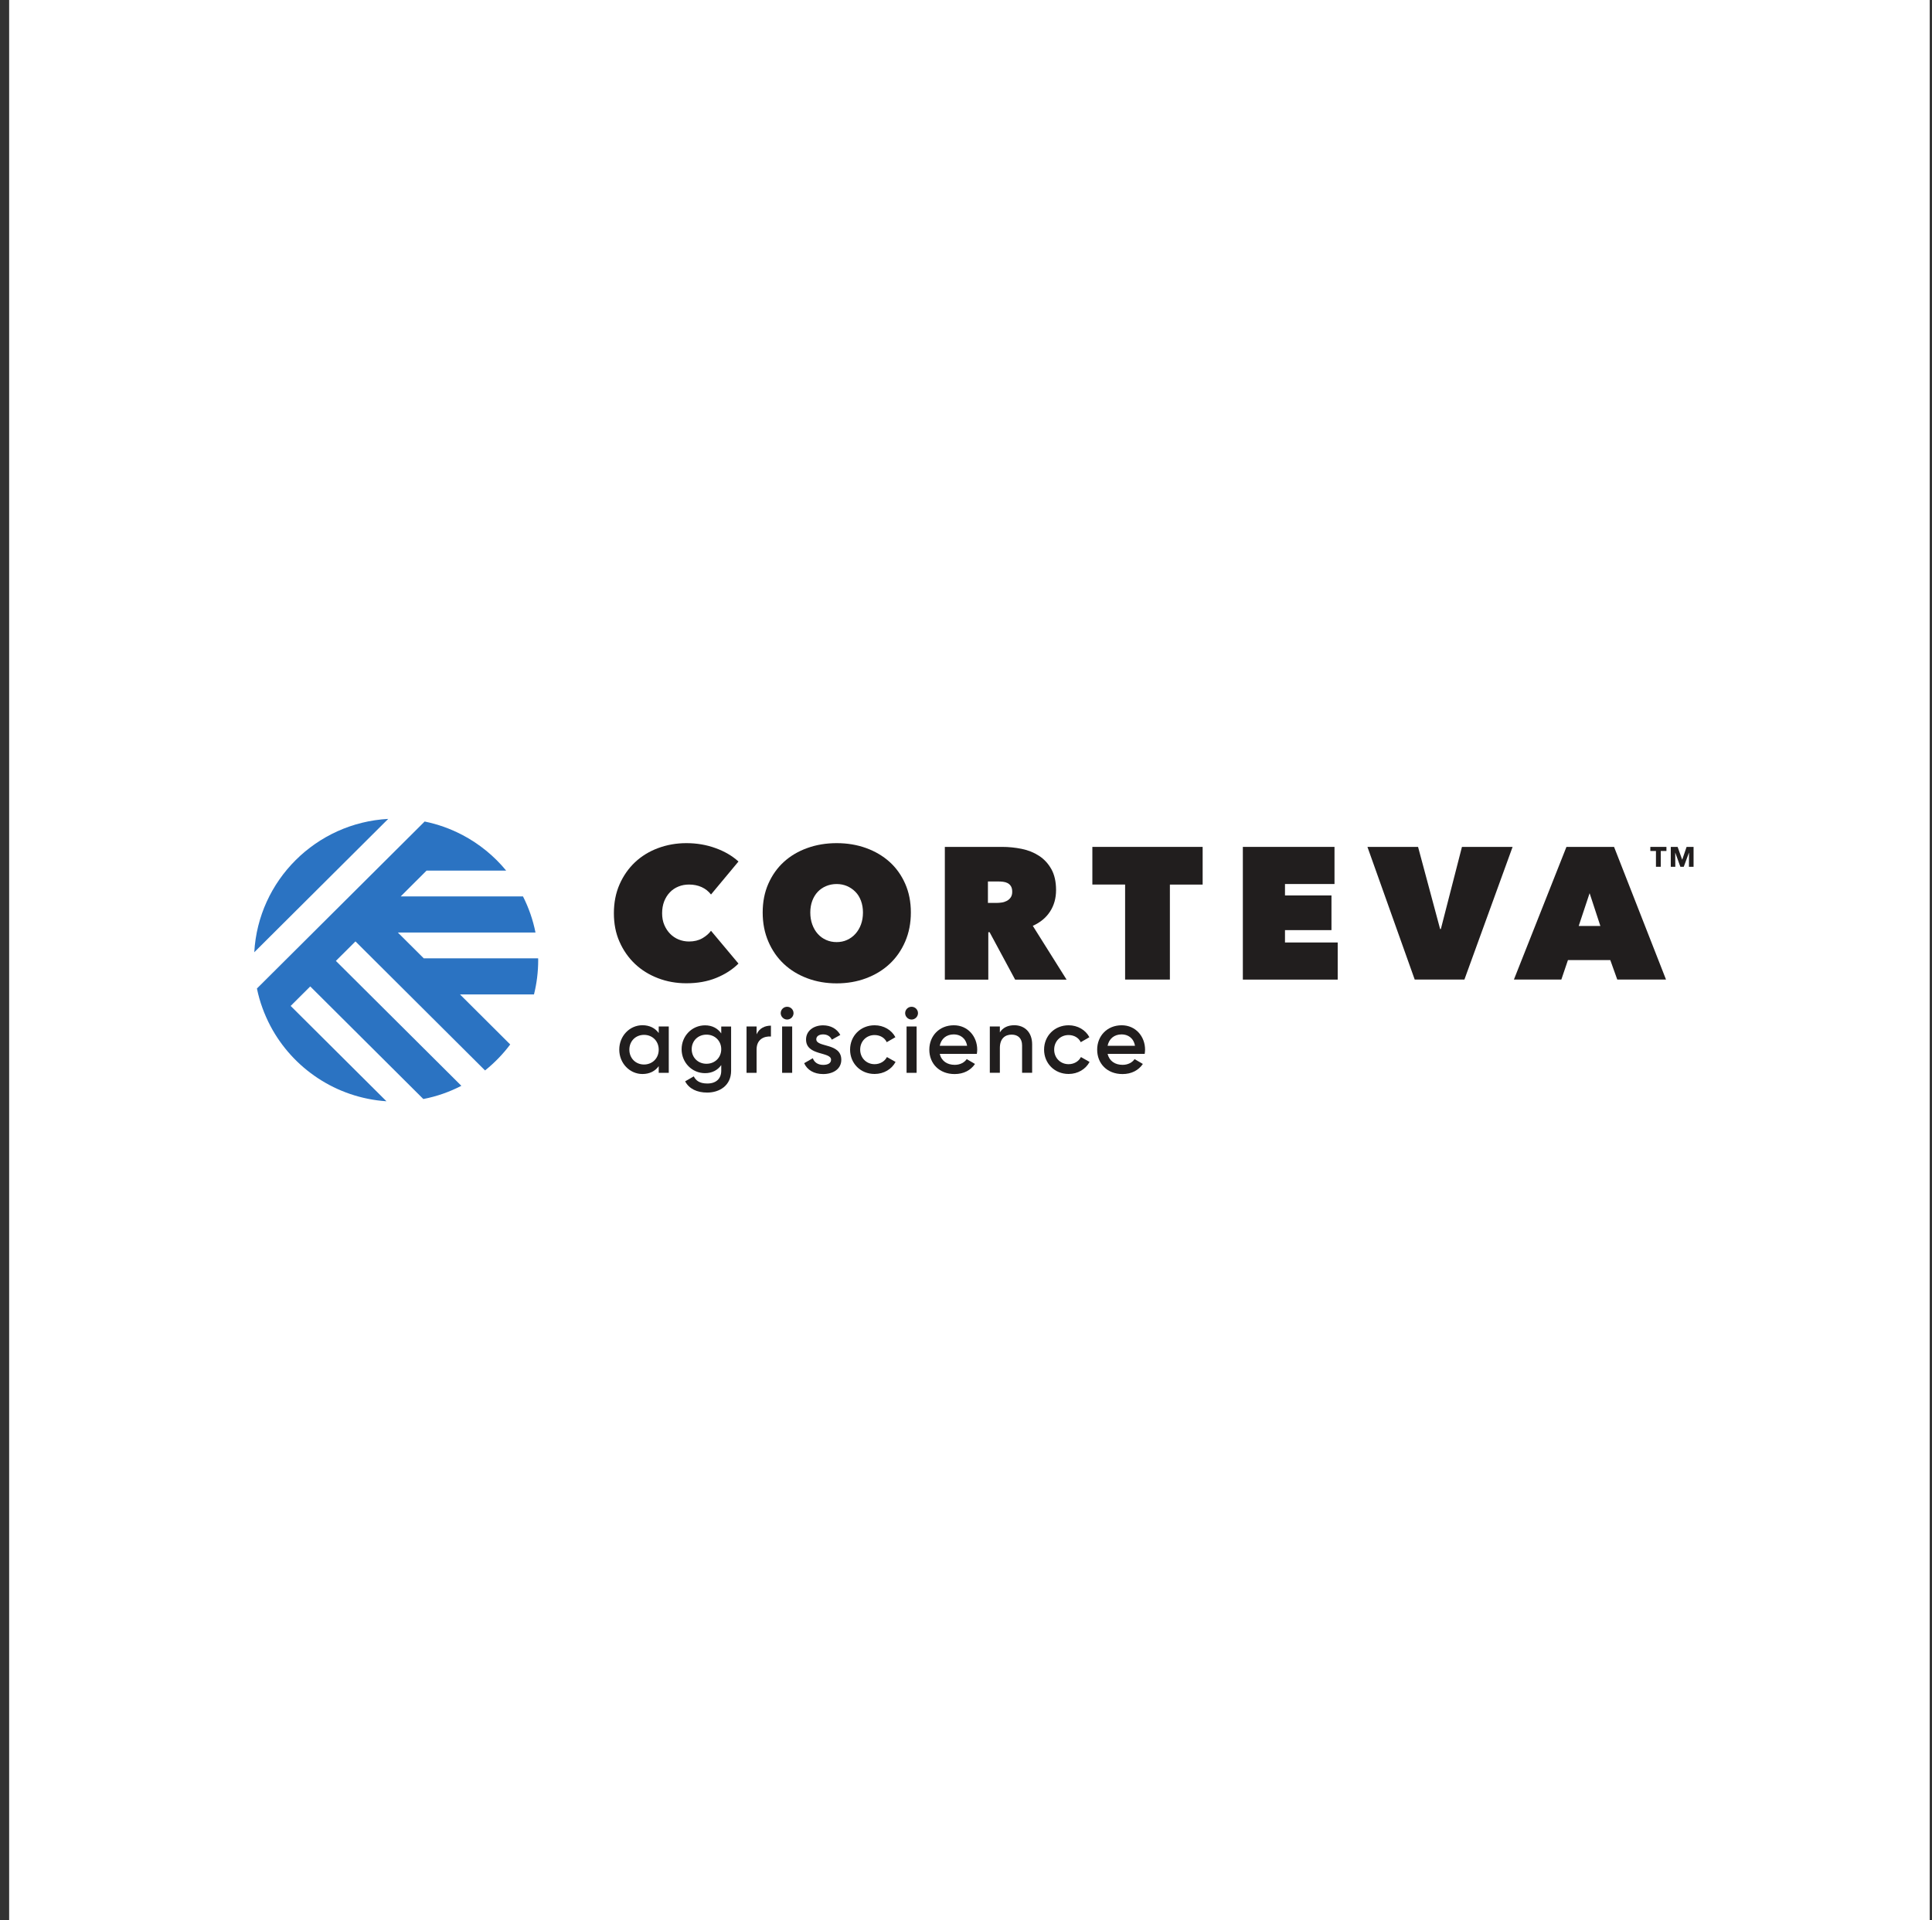 <svg width="169" height="168" viewBox="0 0 169 168" fill="none" xmlns="http://www.w3.org/2000/svg">
<rect x="0" y="0" width="169" height="168" fill="#333333" stroke="none"/>
<rect width="168" height="168" transform="translate(0.8)" fill="white"/>
<g clip-path="url(#clip0_41_548)">
<path d="M22.243 83.315L33.959 71.647C27.647 71.992 22.59 77.029 22.243 83.315Z" fill="#2B73C2"/>
<path d="M47.078 84.006C47.078 83.953 47.073 83.899 47.073 83.846H37.067L34.801 81.589H46.842C46.619 80.475 46.248 79.414 45.748 78.431H35.048L37.315 76.17H44.275C43.226 74.891 41.922 73.83 40.448 73.053C40.423 73.041 40.394 73.025 40.365 73.012C39.362 72.494 38.285 72.108 37.145 71.877L22.475 86.486C22.594 87.069 22.755 87.641 22.958 88.192C23.156 88.739 23.391 89.265 23.659 89.775C25.616 93.467 29.393 96.053 33.806 96.353L25.426 88.011L27.139 86.305L37.03 96.156C38.206 95.93 39.325 95.535 40.357 95L29.381 84.072L31.094 82.366L42.429 93.656C43.255 92.994 43.998 92.229 44.63 91.382L40.237 87.004H46.71C46.95 86.046 47.078 85.038 47.078 84.006Z" fill="#2B73C2"/>
<path d="M53.699 79.903C53.699 78.974 53.864 78.131 54.194 77.378C54.525 76.626 54.975 75.981 55.544 75.442C56.114 74.907 56.787 74.492 57.563 74.204C58.335 73.917 59.16 73.769 60.04 73.769C60.94 73.769 61.79 73.912 62.591 74.204C63.392 74.492 64.06 74.887 64.597 75.376L62.194 78.262C61.976 77.979 61.699 77.761 61.373 77.613C61.043 77.465 60.675 77.391 60.271 77.391C59.941 77.391 59.635 77.448 59.35 77.564C59.066 77.679 58.814 77.843 58.603 78.065C58.389 78.283 58.223 78.55 58.099 78.859C57.98 79.171 57.918 79.516 57.918 79.899C57.918 80.281 57.98 80.622 58.108 80.922C58.236 81.223 58.405 81.482 58.62 81.7C58.834 81.918 59.082 82.086 59.367 82.201C59.652 82.316 59.953 82.374 60.271 82.374C60.721 82.374 61.109 82.279 61.431 82.094C61.753 81.909 62.009 81.691 62.194 81.436L64.597 84.306C64.069 84.832 63.42 85.248 62.653 85.56C61.885 85.873 61.014 86.029 60.036 86.029C59.156 86.029 58.331 85.881 57.559 85.585C56.787 85.289 56.114 84.874 55.54 84.331C54.971 83.788 54.521 83.147 54.19 82.394C53.86 81.654 53.699 80.82 53.699 79.903Z" fill="#211E1E"/>
<path d="M66.715 79.837C66.715 78.908 66.88 78.069 67.21 77.321C67.54 76.573 67.99 75.935 68.568 75.409C69.146 74.883 69.827 74.48 70.62 74.196C71.408 73.912 72.267 73.769 73.187 73.769C74.108 73.769 74.966 73.912 75.755 74.196C76.543 74.48 77.233 74.887 77.815 75.409C78.397 75.935 78.851 76.573 79.181 77.321C79.511 78.069 79.677 78.908 79.677 79.837C79.677 80.766 79.511 81.613 79.181 82.378C78.851 83.143 78.397 83.796 77.815 84.339C77.233 84.882 76.547 85.297 75.755 85.593C74.966 85.889 74.108 86.037 73.187 86.037C72.267 86.037 71.408 85.889 70.62 85.593C69.831 85.297 69.146 84.882 68.568 84.339C67.99 83.796 67.54 83.147 67.21 82.378C66.88 81.613 66.715 80.766 66.715 79.837ZM70.88 79.837C70.88 80.219 70.938 80.569 71.053 80.885C71.169 81.202 71.326 81.478 71.532 81.704C71.734 81.934 71.978 82.111 72.263 82.238C72.547 82.366 72.857 82.427 73.183 82.427C73.509 82.427 73.819 82.366 74.096 82.238C74.376 82.111 74.62 81.934 74.826 81.704C75.032 81.474 75.198 81.202 75.313 80.885C75.429 80.569 75.487 80.219 75.487 79.837C75.487 79.467 75.429 79.126 75.313 78.813C75.198 78.501 75.037 78.238 74.826 78.028C74.616 77.814 74.372 77.65 74.096 77.526C73.815 77.407 73.509 77.346 73.183 77.346C72.857 77.346 72.547 77.407 72.263 77.526C71.978 77.646 71.734 77.814 71.532 78.028C71.33 78.242 71.169 78.505 71.053 78.813C70.938 79.122 70.88 79.463 70.88 79.837Z" fill="#211E1E"/>
<path d="M82.649 74.097H87.668C88.238 74.097 88.808 74.155 89.373 74.27C89.939 74.385 90.442 74.586 90.888 74.878C91.334 75.166 91.693 75.557 91.966 76.042C92.238 76.527 92.378 77.14 92.378 77.871C92.378 78.583 92.205 79.208 91.854 79.751C91.503 80.293 91 80.708 90.343 81.004L93.299 85.712H88.799L86.566 81.564H86.451V85.712H82.649V74.097V74.097ZM86.418 78.998H87.185C87.317 78.998 87.462 78.986 87.619 78.965C87.776 78.945 87.924 78.895 88.061 78.825C88.197 78.755 88.312 78.657 88.403 78.529C88.494 78.402 88.543 78.237 88.543 78.028C88.543 77.822 88.506 77.658 88.428 77.534C88.354 77.415 88.254 77.325 88.135 77.263C88.015 77.201 87.883 77.164 87.743 77.148C87.602 77.131 87.47 77.123 87.35 77.123H86.418V78.998V78.998Z" fill="#211E1E"/>
<path d="M102.335 85.704H98.418V77.391H95.553V74.097H105.2V77.395H102.335V85.704Z" fill="#211E1E"/>
<path d="M108.717 74.097H116.734V77.345H112.403V78.344H116.469V81.379H112.403V82.46H117.014V85.708H108.717V74.097Z" fill="#211E1E"/>
<path d="M119.615 74.097H124.044L125.972 81.28H126.038L127.883 74.097H132.313L128.098 85.704H123.751L119.615 74.097Z" fill="#211E1E"/>
<path d="M137.023 74.097H141.188L145.733 85.704H141.469L140.858 83.998H137.155L136.577 85.704H132.428L137.023 74.097ZM139.05 78.147L138.096 81.017H139.991L139.05 78.147Z" fill="#211E1E"/>
<path d="M145.274 74.455V75.836H144.853V74.455H144.362V74.097H145.77V74.455H145.274Z" fill="#211E1E"/>
<path d="M147.739 75.836L147.747 74.607H147.739L147.285 75.836H146.988L146.546 74.607H146.538L146.546 75.836H146.15V74.097H146.748L147.145 75.211H147.153L147.533 74.097H148.143V75.836H147.739V75.836Z" fill="#211E1E"/>
<path d="M58.5 89.811V93.865H57.621V93.281C57.311 93.709 56.832 93.968 56.197 93.968C55.09 93.968 54.17 93.035 54.17 91.834C54.17 90.625 55.09 89.7 56.197 89.7C56.832 89.7 57.311 89.959 57.621 90.383V89.807H58.5V89.811ZM57.621 91.838C57.621 91.086 57.068 90.543 56.337 90.543C55.602 90.543 55.053 91.086 55.053 91.838C55.053 92.591 55.606 93.137 56.337 93.137C57.068 93.133 57.621 92.591 57.621 91.838Z" fill="#211E1E"/>
<path d="M63.953 89.811V93.68C63.953 94.988 62.929 95.592 61.86 95.592C60.964 95.592 60.275 95.259 59.932 94.609L60.688 94.174C60.865 94.523 61.167 94.799 61.877 94.799C62.632 94.799 63.09 94.383 63.09 93.68V93.187C62.781 93.623 62.302 93.894 61.674 93.894C60.527 93.894 59.623 92.961 59.623 91.801C59.623 90.642 60.527 89.709 61.674 89.709C62.302 89.709 62.781 89.976 63.09 90.416V89.815H63.953V89.811ZM63.09 91.797C63.09 91.069 62.537 90.523 61.798 90.523C61.059 90.523 60.506 91.065 60.506 91.797C60.506 92.529 61.059 93.072 61.798 93.072C62.537 93.072 63.09 92.529 63.09 91.797Z" fill="#211E1E"/>
<path d="M67.437 89.737V90.687C66.859 90.646 66.182 90.913 66.182 91.822V93.865H65.303V89.811H66.182V90.494C66.43 89.943 66.925 89.737 67.437 89.737Z" fill="#211E1E"/>
<path d="M68.292 88.644C68.292 88.335 68.543 88.085 68.853 88.085C69.163 88.085 69.414 88.335 69.414 88.644C69.414 88.944 69.163 89.203 68.853 89.203C68.548 89.203 68.292 88.944 68.292 88.644ZM68.415 89.811H69.295V93.865H68.415V89.811Z" fill="#211E1E"/>
<path d="M73.592 92.722C73.592 93.532 72.882 93.972 72.003 93.972C71.189 93.972 70.603 93.606 70.343 93.022L71.099 92.587C71.231 92.953 71.553 93.17 72.003 93.17C72.395 93.17 72.696 93.039 72.696 92.718C72.696 91.995 70.508 92.401 70.508 90.95C70.508 90.189 71.169 89.709 71.999 89.709C72.667 89.709 73.221 90.017 73.505 90.551L72.762 90.963C72.618 90.646 72.333 90.502 71.999 90.502C71.681 90.502 71.404 90.642 71.404 90.93C71.404 91.666 73.592 91.222 73.592 92.722Z" fill="#211E1E"/>
<path d="M74.36 91.838C74.36 90.629 75.28 89.704 76.506 89.704C77.303 89.704 77.997 90.119 78.323 90.748L77.567 91.184C77.39 90.802 76.989 90.559 76.502 90.559C75.788 90.559 75.243 91.102 75.243 91.834C75.243 92.562 75.788 93.108 76.502 93.108C76.989 93.108 77.39 92.858 77.584 92.484L78.339 92.911C77.997 93.552 77.307 93.964 76.506 93.964C75.276 93.968 74.36 93.038 74.36 91.838Z" fill="#211E1E"/>
<path d="M79.177 88.644C79.177 88.335 79.429 88.085 79.739 88.085C80.048 88.085 80.3 88.335 80.3 88.644C80.3 88.944 80.048 89.203 79.739 89.203C79.429 89.203 79.177 88.944 79.177 88.644ZM79.301 89.811H80.18V93.865H79.301V89.811Z" fill="#211E1E"/>
<path d="M83.516 93.166C84.003 93.166 84.37 92.948 84.564 92.664L85.287 93.088C84.911 93.639 84.304 93.972 83.503 93.972C82.162 93.972 81.291 93.055 81.291 91.838C81.291 90.637 82.162 89.704 83.437 89.704C84.651 89.704 85.481 90.674 85.481 91.842C85.481 91.965 85.464 92.093 85.448 92.208H82.207C82.352 92.841 82.864 93.166 83.516 93.166ZM84.597 91.497C84.474 90.798 83.962 90.502 83.433 90.502C82.773 90.502 82.327 90.892 82.203 91.497H84.597Z" fill="#211E1E"/>
<path d="M90.286 91.374V93.861H89.406V91.464C89.406 90.847 89.047 90.522 88.494 90.522C87.916 90.522 87.462 90.864 87.462 91.69V93.861H86.583V89.807H87.462V90.325C87.73 89.902 88.172 89.7 88.725 89.7C89.638 89.704 90.286 90.321 90.286 91.374Z" fill="#211E1E"/>
<path d="M91.33 91.838C91.33 90.629 92.251 89.704 93.477 89.704C94.273 89.704 94.967 90.119 95.293 90.748L94.537 91.184C94.36 90.802 93.96 90.559 93.472 90.559C92.758 90.559 92.213 91.102 92.213 91.834C92.213 92.562 92.758 93.108 93.472 93.108C93.96 93.108 94.36 92.858 94.554 92.484L95.309 92.911C94.967 93.552 94.277 93.964 93.477 93.964C92.251 93.968 91.33 93.038 91.33 91.838Z" fill="#211E1E"/>
<path d="M98.199 93.166C98.686 93.166 99.053 92.948 99.248 92.664L99.97 93.088C99.594 93.639 98.987 93.972 98.187 93.972C96.845 93.972 95.974 93.055 95.974 91.838C95.974 90.637 96.845 89.704 98.121 89.704C99.334 89.704 100.164 90.674 100.164 91.842C100.164 91.965 100.147 92.093 100.131 92.208H96.89C97.035 92.841 97.547 93.166 98.199 93.166ZM99.281 91.497C99.157 90.798 98.645 90.502 98.116 90.502C97.456 90.502 97.01 90.892 96.886 91.497H99.281Z" fill="#211E1E"/>
</g>
<defs>
<clipPath id="clip0_41_548">
<rect width="126" height="26.25" fill="white" transform="translate(22.15 70.875)"/>
</clipPath>
</defs>
</svg>
